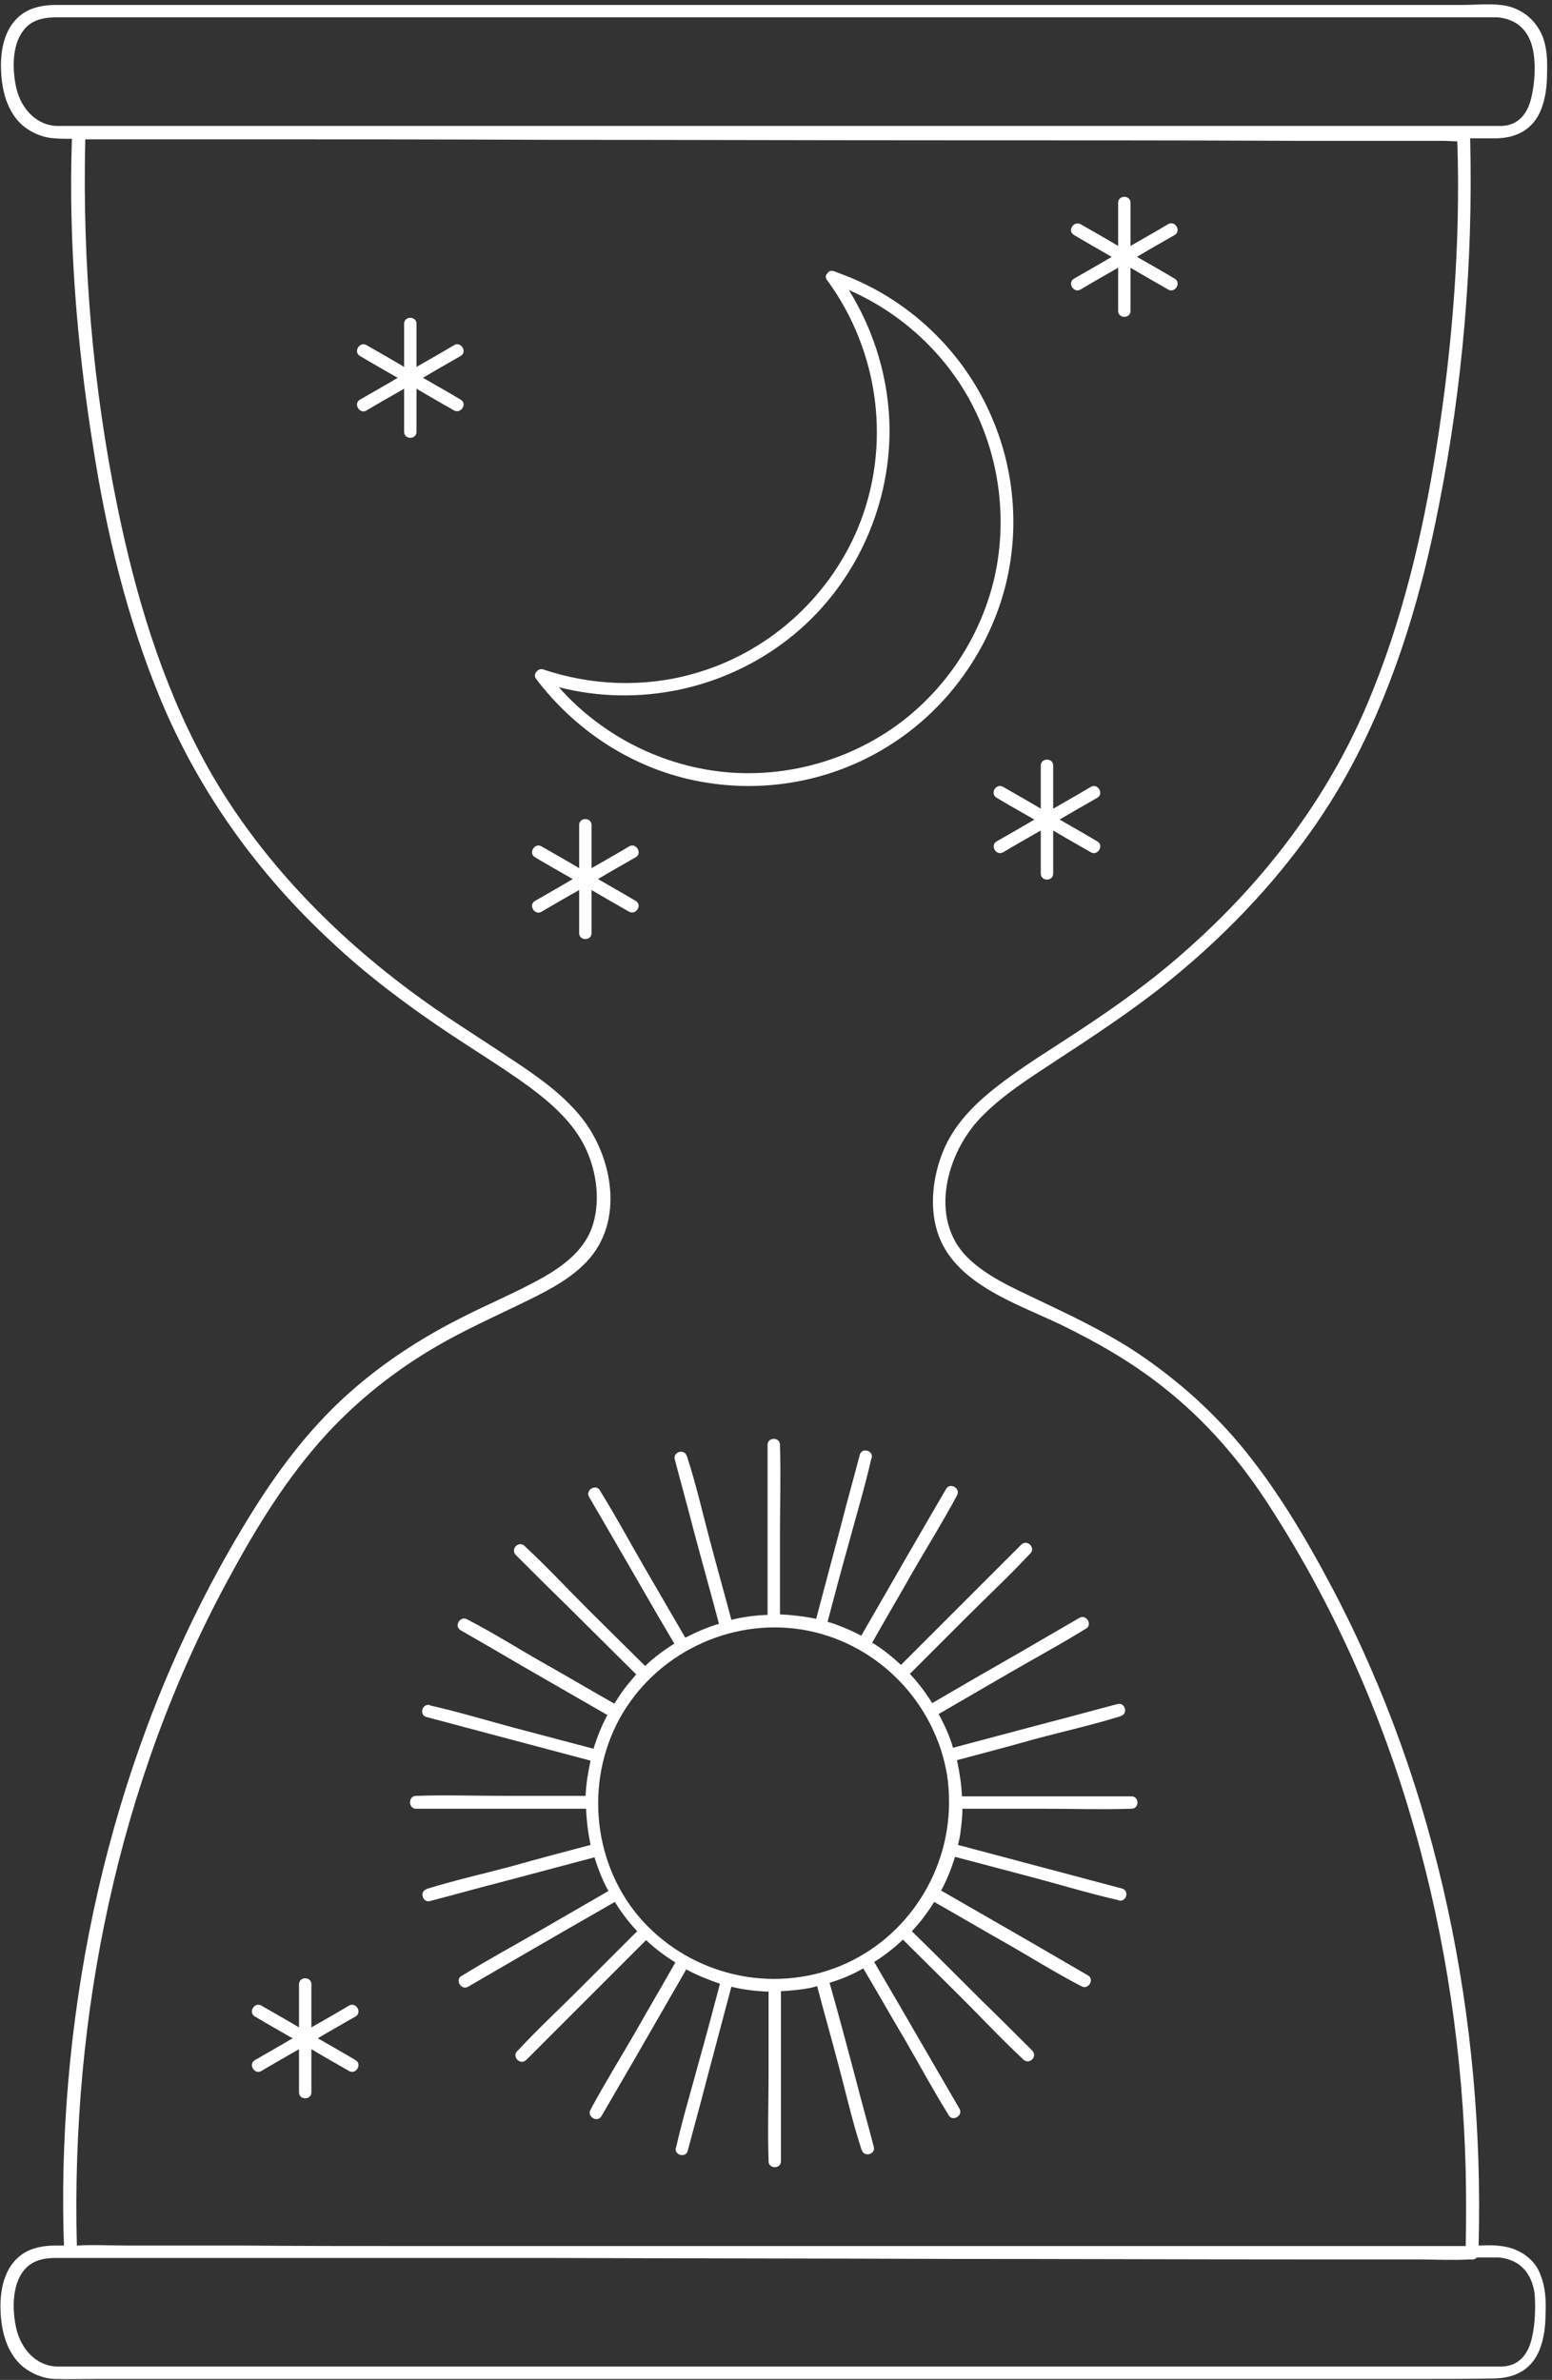 <?xml version="1.0" encoding="UTF-8"?> <svg xmlns="http://www.w3.org/2000/svg" width="313" height="480" viewBox="0 0 313 480" fill="none"><rect x="0" y="0" width="313" height="480" fill="#333333" stroke="none"/> <path d="M303.9 453.2C302.1 452.8 300.1 452.8 298.2 452.9C299.4 407.3 290.1 361 268.8 320.5C263.3 310.1 257.3 299.9 249.7 290.9C243.5 283.6 236.2 277.3 228.2 272.1C222.1 268.2 215.5 265.1 209 262C204.2 259.7 198.9 257.4 195 253.5C187.3 245.7 190.9 232.6 197.7 225.5C202.1 220.9 207.7 217.4 213 213.9C219.9 209.4 226.7 204.9 233.2 199.9C249.5 187.2 264 171.2 273.5 152.7C281.7 136.8 286.8 119.4 290.2 101.9C295 77.8 297.1 52.8 296.5 28.3C296.5 28.2 296.5 28 296.5 27.9C298.3 27.9 300 27.9 301.8 27.9C305.9 27.8 309.2 26.1 310.8 22.1C311.7 19.8 312 17.3 312 14.8C312.1 12.2 312 9.5 311 7.1C309.7 4.1 307.1 1.9 303.9 1.2C301 0.6 297.8 1 294.8 1C287.1 1 279.3 1 271.6 1C259.9 1 248.1 1 236.4 1C222.1 1 207.8 1 193.5 1C178.1 1 162.7 1 147.4 1C132.3 1 117.2 1 102.1 1C88.7 1 75.2 1 61.8 1C51.5 1 41.2 1 30.9 1C25.1 1 19.4 1 13.6 1C12.8 1 12.1 1 11.3 1C8.9 1 6.5 1.4 4.5 2.8C1 5.3 0.1 9.8 0.2 13.8C0.3 18.1 1.4 22.7 4.8 25.5C6.6 26.9 8.8 27.8 11 27.9C12.2 28 13.4 28 14.5 28C13.8 48.5 15.5 69.4 18.7 89.6C21.4 107.2 25.6 124.7 32.4 141.1C40.2 159.8 52 176.2 66.9 190C73.8 196.5 81.4 202.2 89.2 207.5C95.1 211.5 101.3 215.2 107 219.4C111.4 222.7 115.7 226.5 118.1 231.6C120.4 236.4 121.2 242.7 119.3 247.8C117.6 252.3 113.6 255.3 109.6 257.6C104.1 260.7 98.2 263.1 92.6 266C85.1 269.8 78 274.4 71.6 279.9C63.3 287 56.7 295.6 50.9 304.9C26.2 344.5 13.9 391.1 12.8 437.5C12.7 442.6 12.7 447.8 12.9 452.9C12.3 452.9 11.8 452.9 11.2 452.9C8.8 452.9 6.4 453.3 4.4 454.7C0.9 457.2 8.42288e-05 461.7 0.1 465.7C0.2 470 1.3 474.6 4.7 477.4C6.5 478.8 8.7 479.7 10.9 479.8C13.8 479.9 16.8 479.8 19.7 479.8C27.9 479.8 36 479.8 44.2 479.8C56.3 479.8 68.5 479.8 80.6 479.8C95.2 479.8 109.8 479.8 124.4 479.8C140 479.8 155.5 479.8 171.1 479.8C186.2 479.8 201.4 479.8 216.5 479.8C229.8 479.8 243.1 479.8 256.4 479.8C266.3 479.8 276.2 479.8 286.1 479.8C291.2 479.8 296.4 479.8 301.5 479.7C305.6 479.6 308.9 477.9 310.5 473.9C311.4 471.6 311.7 469.1 311.7 466.6C311.8 464 311.7 461.3 310.7 458.9C309.8 456.1 307.1 453.9 303.9 453.2ZM11.5 25.4C7.4 25.3 4.3 22 3.3 17.8C2.4 13.9 2.3 8.1 5.6 5.2C7.2 3.8 9.3 3.5 11.4 3.5C14.4 3.5 17.4 3.5 20.4 3.5C28.5 3.5 36.6 3.5 44.6 3.5C56.4 3.5 68.1 3.5 79.9 3.5C94.1 3.5 108.3 3.5 122.6 3.5C137.7 3.5 152.9 3.5 168 3.5C182.8 3.5 197.6 3.5 212.4 3.5C225.6 3.5 238.8 3.5 252.1 3.5C262.2 3.5 272.3 3.5 282.4 3.5C288.1 3.5 293.9 3.5 299.6 3.5C300.4 3.5 301.2 3.5 302 3.5C303.5 3.6 305.5 4.2 306.8 5.5C308.3 6.9 309 8.8 309.3 10.8C309.7 13.6 309.5 16.7 308.9 19.4C308.2 22.7 306.4 25.3 302.8 25.4C302.4 25.4 302 25.4 301.6 25.4C299.7 25.4 297.8 25.4 296 25.4C288.4 25.4 280.8 25.4 273.2 25.4C261.6 25.4 250.1 25.4 238.6 25.4C224.5 25.4 210.5 25.4 196.4 25.4C181.1 25.4 165.8 25.4 150.5 25.4C135.4 25.4 120.3 25.4 105.2 25.4C91.7 25.4 78.3 25.4 64.8 25.4C54.2 25.4 43.7 25.4 33.1 25.4C26.9 25.4 20.7 25.4 14.5 25.4C13.5 25.4 12.5 25.4 11.5 25.4ZM46 318.6C51.6 308.2 57.9 297.9 66 289.1C72.3 282.3 79.6 276.5 87.6 271.8C93.7 268.2 100.1 265.4 106.4 262.3C110.9 260.1 115.7 257.6 119 253.7C126 245.4 123.3 232.4 116.7 224.7C112.8 220.1 107.8 216.7 102.8 213.4C96.1 208.9 89.2 204.7 82.7 199.8C66 187.4 51 171.6 41.1 153.3C32.5 137.4 27.3 119.9 23.7 102.3C18.7 78 16.6 52.9 17.2 28.1C26.1 28.1 35 28.1 43.8 28.1C66 28.1 88.3 28.1 110.5 28.2C137.4 28.2 164.4 28.3 191.3 28.3C214.5 28.3 237.7 28.3 260.9 28.4C268.5 28.4 276.1 28.4 283.7 28.4C286.1 28.4 288.5 28.4 290.9 28.4C291.8 28.4 292.9 28.5 293.9 28.5C294.6 49 292.9 70 289.7 90.2C286.9 107.9 282.7 125.6 275.7 142.1C267.6 161.2 254.9 177.8 239.4 191.5C232.6 197.6 225.2 202.9 217.6 207.9C211.9 211.7 206 215.2 200.6 219.5C196.3 222.9 192.3 227 190.2 232.2C188.2 237.1 187.4 243.1 189 248.3C192.2 258.9 205.1 262.9 214 267.2C221.2 270.7 228.2 274.7 234.5 279.7C243.2 286.5 250.4 294.9 256.3 304.2C281.9 343.9 294.5 391.1 295.6 438.1C295.7 443.1 295.7 448 295.6 453C295.3 453 295.1 453 294.8 453C287.1 453 279.3 453 271.6 453C259.9 453 248.1 453 236.4 453C222.1 453 207.8 453 193.5 453C178.1 453 162.7 453 147.4 453C132.3 453 117.2 453 102.1 453C96.4 453 90.6 453 84.9 453C72.9 453 60.9 453 49 452.9C41.2 452.9 33.5 452.9 25.7 452.9C22.3 452.9 18.9 452.7 15.5 452.9C14.3 406.5 23.8 359.5 46 318.6ZM309 471.3C308.3 474.6 306.5 477.2 302.9 477.3C302.5 477.3 302.1 477.3 301.7 477.3C299.8 477.3 297.9 477.3 296.1 477.3C288.5 477.3 280.9 477.3 273.3 477.3C261.7 477.3 250.2 477.3 238.7 477.3C224.6 477.3 210.6 477.3 196.5 477.3C181.2 477.3 165.9 477.3 150.6 477.3C135.5 477.3 120.4 477.3 105.3 477.3C91.8 477.3 78.4 477.3 64.9 477.3C54.3 477.3 43.8 477.3 33.2 477.3C27 477.3 20.8 477.3 14.6 477.3C13.6 477.3 12.5 477.3 11.5 477.3C7.4 477.2 4.3 473.9 3.3 469.7C2.4 465.8 2.3 460 5.6 457.1C7.2 455.7 9.3 455.4 11.4 455.4C14.4 455.4 17.4 455.4 20.4 455.4C28.5 455.4 36.6 455.4 44.6 455.4C56.4 455.4 68.1 455.4 79.9 455.4C81.6 455.4 83.3 455.4 85 455.4C93.3 455.4 101.6 455.4 110 455.4C137.3 455.5 164.6 455.5 191.9 455.6C215.4 455.6 238.8 455.7 262.3 455.7C270.1 455.7 277.8 455.7 285.6 455.7C289.2 455.7 292.9 455.9 296.5 455.7C296.7 455.7 296.8 455.7 297 455.7C297.4 455.7 297.7 455.5 297.9 455.3C298.5 455.3 299.1 455.3 299.8 455.3C300.6 455.3 301.4 455.3 302.2 455.3C303.7 455.4 305.7 456 307 457.3C308.5 458.7 309.2 460.6 309.5 462.6C309.7 465.5 309.6 468.6 309 471.3Z" fill="white"></path> <path d="M142.8 157.9C155.7 159.9 169 157.1 179.9 150C190.3 143.3 198.1 133 201.9 121.2C205.9 108.7 205 94.9 199.5 82.999C194.2 71.299 184.5 61.7 172.7 56.499C171.2 55.8 169.7 55.3 168.2 54.7C167.6 54.5 167.1 54.7 166.9 55.099C166.5 55.4 166.4 55.999 166.8 56.499C177.4 70.9 179.9 90.2 172.9 106.8C166.9 120.9 154.6 131.8 139.8 135.9C129.9 138.7 119.3 138.3 109.5 135C108.5 134.7 107.4 136 108.1 136.9C116.5 148 128.9 155.8 142.8 157.9ZM159.1 128.8C172 118.7 179.5 102.8 179.4 86.499C179.3 76.6 176.4 66.9 171.2 58.499C181.3 62.9 189.9 70.6 195.3 80.2C201.4 91.1 203.3 104.1 200.6 116.3C198 127.7 191.5 138 182.3 145.2C172.8 152.6 160.8 156.4 148.8 155.9C135 155.3 121.8 148.9 112.7 138.6C128.7 142.7 146 139.1 159.1 128.8Z" fill="white"></path> <path d="M83.9 364.8C88.7 364.8 93.5 364.8 98.3 364.8C104.9 364.8 111.6 364.8 118.2 364.8C118.3 367.3 118.6 369.7 119.1 372.1C113.8 373.5 108.5 374.9 103.2 376.4C97.6 377.9 91.8 379.2 86.3 380.9C86.2 380.9 86.1 380.9 86.1 381C84.5 381.4 85.2 383.9 86.8 383.4C91.4 382.2 96 380.9 100.7 379.7C107.1 378 113.5 376.3 119.9 374.6C120.6 376.9 121.5 379.2 122.7 381.4C118 384.1 113.2 386.9 108.5 389.6C103.5 392.5 98.3 395.3 93.3 398.4C93.2 398.4 93.2 398.5 93.1 398.5C91.7 399.3 93 401.5 94.4 400.7C98.5 398.3 102.7 395.9 106.8 393.5C112.5 390.2 118.2 386.9 124 383.6C125.3 385.7 126.8 387.7 128.5 389.5C124.6 393.4 120.8 397.2 116.9 401.1C112.8 405.2 108.5 409.2 104.5 413.5C104.4 413.6 104.4 413.6 104.3 413.7C103.2 414.8 104.9 416.6 106.1 415.5C109.5 412.1 112.9 408.7 116.3 405.3C121 400.6 125.7 395.9 130.3 391.3C132.1 393 134.1 394.5 136.2 395.8C133.5 400.6 130.7 405.3 128 410.1C125.1 415.1 122 420.1 119.2 425.3C119.2 425.4 119.1 425.4 119.1 425.5C118.3 426.9 120.5 428.2 121.3 426.8C123.7 422.7 126.1 418.5 128.5 414.4C131.8 408.7 135.1 402.9 138.4 397.2C140.6 398.4 142.9 399.3 145.2 400.1C143.8 405.4 142.4 410.7 140.9 416C139.4 421.6 137.7 427.2 136.4 432.9C136.4 433 136.4 433.1 136.3 433.1C135.9 434.7 138.3 435.3 138.7 433.8C139.9 429.2 141.2 424.6 142.4 419.9C144.1 413.5 145.8 407.1 147.5 400.7C149.9 401.3 152.5 401.6 155 401.7C155 407.2 155 412.7 155 418.2C155 424 154.8 429.9 155 435.7C155 435.8 155 435.9 155 435.9C155 437.5 157.5 437.5 157.5 435.9C157.5 431.1 157.5 426.3 157.5 421.5C157.5 414.9 157.5 408.3 157.5 401.6C159.5 401.5 161.6 401.3 163.6 400.9C164 400.8 164.4 400.7 164.8 400.6C166.2 405.9 167.7 411.2 169.1 416.5C170.6 422.1 171.9 427.9 173.7 433.4C173.7 433.5 173.7 433.6 173.8 433.6C174.2 435.2 176.7 434.5 176.2 432.9C175 428.3 173.7 423.7 172.5 419C170.8 412.6 169.1 406.2 167.3 399.9C169.7 399.2 172 398.2 174.1 397C176.9 401.7 179.6 406.5 182.4 411.2C185.3 416.2 188.1 421.4 191.2 426.4C191.2 426.5 191.3 426.5 191.3 426.6C192.1 428 194.3 426.7 193.5 425.3C191.1 421.2 188.7 417 186.3 412.9C183 407.2 179.7 401.5 176.3 395.7C178.4 394.4 180.3 392.9 182.1 391.2C186 395.1 189.9 398.9 193.8 402.8C197.9 406.9 201.9 411.2 206.2 415.2C206.3 415.3 206.3 415.3 206.4 415.4C207.6 416.5 209.3 414.8 208.2 413.6C204.8 410.2 201.4 406.8 198 403.5C193.3 398.8 188.6 394.1 183.9 389.5C185.6 387.7 187.1 385.7 188.4 383.6C193.2 386.3 197.9 389.1 202.7 391.8C207.8 394.7 212.7 397.8 217.9 400.5C218 400.5 218 400.6 218.1 400.6C219.5 401.4 220.8 399.2 219.4 398.4C215.3 396 211.1 393.6 207 391.2C201.3 387.9 195.5 384.6 189.8 381.3C191 379.1 191.9 376.8 192.6 374.5C197.9 375.9 203.2 377.3 208.5 378.7C214.1 380.2 219.7 381.9 225.4 383.2C225.5 383.2 225.6 383.2 225.6 383.3C227.2 383.7 227.8 381.3 226.3 380.9C221.7 379.7 217 378.4 212.4 377.2C206 375.5 199.6 373.8 193.2 372.1C193.4 371.3 193.6 370.4 193.7 369.6C193.9 368 194.1 366.4 194.1 364.8C199.6 364.8 205.1 364.8 210.5 364.8C216.3 364.8 222.2 365 228 364.8C228.1 364.8 228.2 364.8 228.2 364.8C229.8 364.8 229.8 362.3 228.2 362.3C223.4 362.3 218.6 362.3 213.8 362.3C207.2 362.3 200.6 362.3 194 362.3C193.9 359.8 193.5 357.4 193 355C198.3 353.6 203.6 352.2 208.9 350.7C214.5 349.2 220.3 347.9 225.8 346.2C225.9 346.2 226 346.2 226 346.1C227.6 345.7 226.9 343.2 225.3 343.7C220.7 344.9 216.1 346.2 211.4 347.4C205 349.1 198.6 350.8 192.2 352.5C191.5 350.1 190.5 347.9 189.3 345.7C194.1 342.9 198.8 340.2 203.6 337.4C208.6 334.5 213.8 331.7 218.8 328.6C218.9 328.6 218.9 328.5 219 328.5C220.4 327.7 219.1 325.5 217.7 326.3C213.6 328.7 209.4 331.1 205.3 333.5C199.5 336.8 193.8 340.1 188 343.5C186.7 341.4 185.2 339.4 183.5 337.6C187.4 333.7 191.3 329.8 195.2 325.9C199.3 321.8 203.6 317.8 207.6 313.5C207.7 313.4 207.7 313.4 207.8 313.3C208.9 312.2 207.2 310.4 206 311.5C202.6 314.9 199.2 318.3 195.8 321.7C191.1 326.4 186.4 331.1 181.7 335.8C179.9 334.1 178 332.6 175.9 331.3C178.6 326.5 181.4 321.8 184.1 317C187 312 190.1 307 192.9 301.8C192.9 301.7 193 301.7 193 301.6C193.8 300.2 191.6 298.9 190.8 300.3C188.4 304.4 186 308.6 183.6 312.7C180.3 318.4 177 324.2 173.7 329.9C172.2 329.1 170.6 328.4 169 327.8C168.3 327.5 167.6 327.3 166.9 327.1C168.3 321.8 169.7 316.5 171.2 311.2C172.7 305.6 174.4 300 175.7 294.3C175.7 294.2 175.7 294.1 175.8 294.1C176.2 292.5 173.8 291.9 173.4 293.4C172.2 298 170.9 302.6 169.7 307.3C168 313.7 166.3 320.1 164.6 326.5C162.2 326 159.7 325.7 157.3 325.6C157.3 320.1 157.3 314.6 157.3 309.1C157.3 303.3 157.5 297.4 157.3 291.6C157.3 291.5 157.3 291.4 157.3 291.4C157.3 289.8 154.8 289.8 154.8 291.4C154.8 296.2 154.8 301 154.8 305.8C154.8 312.4 154.8 319 154.8 325.7C152.3 325.8 149.9 326.1 147.5 326.7C146.1 321.4 144.6 316.1 143.2 310.8C141.7 305.2 140.4 299.4 138.6 293.9C138.6 293.8 138.6 293.7 138.5 293.7C138.1 292.1 135.6 292.8 136.1 294.4C137.3 299 138.6 303.6 139.8 308.3C141.5 314.7 143.3 321.1 145 327.5C142.6 328.2 140.4 329.2 138.2 330.3C135.4 325.5 132.7 320.8 129.9 316C127 311 124.2 305.8 121.1 300.8C121.1 300.7 121 300.7 121 300.6C120.2 299.2 118 300.5 118.8 301.9C121.2 306 123.6 310.2 126 314.3C129.3 320 132.6 325.8 136 331.5C133.9 332.8 131.9 334.3 130.1 336C126.2 332.1 122.3 328.3 118.4 324.4C114.3 320.3 110.3 316 106 312C105.9 311.9 105.9 311.9 105.8 311.8C104.6 310.7 102.9 312.4 104 313.6C107.4 317 110.8 320.4 114.2 323.7C118.9 328.4 123.6 333 128.3 337.7C127.8 338.3 127.3 338.9 126.8 339.5C125.7 340.8 124.8 342.2 123.9 343.6C119.1 340.9 114.4 338.1 109.6 335.4C104.5 332.5 99.6 329.4 94.4 326.7C94.3 326.7 94.3 326.6 94.2 326.6C92.8 325.8 91.5 328 92.9 328.8C97.1 331.2 101.2 333.6 105.3 336C111 339.3 116.8 342.6 122.5 345.9C121.3 348.1 120.4 350.4 119.7 352.7C114.4 351.3 109.1 349.9 103.8 348.5C98.2 347 92.6 345.3 86.9 344C86.8 344 86.7 344 86.7 343.9C85.1 343.5 84.5 345.9 86 346.3C90.6 347.5 95.3 348.8 99.9 350C106.3 351.7 112.7 353.4 119.1 355.1C118.6 357.4 118.2 359.8 118.1 362.2C112.6 362.2 107.1 362.2 101.6 362.2C95.8 362.2 89.9 362 84.1 362.2C84 362.2 83.9 362.2 83.9 362.2C82.3 362.2 82.3 364.8 83.9 364.8ZM163 328.9C177.4 331.8 188.6 343.6 191 358C191.3 359.9 191.4 361.8 191.4 363.7C191.3 378.4 182.1 391.9 168.2 397C154.2 402.1 138.3 397.8 128.7 386.4C119.2 375 118 358.2 125.6 345.5C133.3 332.7 148.5 326 163 328.9Z" fill="white"></path> <path d="M92.9 80.6C90.4 79.1 87.9 77.7 85.3 76.2C87.8 74.7 90.3 73.3 92.9 71.8C94.3 71 93 68.8 91.6 69.6C89.1 71.1 86.6 72.5 84 74C84 71.1 84 68.2 84 65.3C84 63.7 81.5 63.7 81.5 65.3C81.5 68.2 81.5 71.1 81.5 74C79 72.5 76.5 71.1 73.9 69.6C72.5 68.8 71.2 71 72.6 71.8C75.1 73.3 77.6 74.7 80.2 76.2C77.7 77.7 75.2 79.1 72.6 80.6C71.2 81.4 72.5 83.6 73.9 82.8C76.4 81.3 78.9 79.9 81.5 78.4C81.5 81.3 81.5 84.2 81.5 87.1C81.5 88.7 84 88.7 84 87.1C84 84.2 84 81.3 84 78.4C86.5 79.9 89 81.3 91.6 82.8C93 83.5 94.3 81.4 92.9 80.6Z" fill="white"></path> <path d="M201 160.9C203.5 162.4 206 163.8 208.6 165.3C206.1 166.8 203.6 168.2 201 169.7C199.6 170.5 200.9 172.7 202.3 171.9C204.8 170.4 207.3 169 209.9 167.5C209.9 170.4 209.9 173.3 209.9 176.2C209.9 177.8 212.4 177.8 212.4 176.2C212.4 173.3 212.4 170.4 212.4 167.5C214.9 169 217.4 170.4 220 171.9C221.4 172.7 222.7 170.5 221.3 169.7C218.8 168.2 216.3 166.8 213.7 165.3C216.2 163.8 218.7 162.4 221.3 160.9C222.7 160.1 221.4 157.9 220 158.7C217.5 160.2 215 161.6 212.4 163.1C212.4 160.2 212.4 157.3 212.4 154.4C212.4 152.8 209.9 152.8 209.9 154.4C209.9 157.3 209.9 160.2 209.9 163.1C207.4 161.6 204.9 160.2 202.3 158.7C200.8 157.9 199.6 160.1 201 160.9Z" fill="white"></path> <path d="M128.2 181.7C125.7 180.2 123.2 178.8 120.6 177.3C123.1 175.8 125.6 174.4 128.2 172.9C129.6 172.1 128.3 169.9 126.9 170.7C124.4 172.2 121.9 173.6 119.3 175.1C119.3 172.2 119.3 169.3 119.3 166.4C119.3 164.8 116.8 164.8 116.8 166.4C116.8 169.3 116.8 172.2 116.8 175.1C114.3 173.6 111.8 172.2 109.2 170.7C107.8 169.9 106.5 172.1 107.9 172.9C110.4 174.4 112.9 175.8 115.5 177.3C113 178.8 110.5 180.2 107.9 181.7C106.5 182.5 107.8 184.7 109.2 183.9C111.7 182.4 114.2 181 116.8 179.5C116.8 182.4 116.8 185.3 116.8 188.2C116.8 189.8 119.3 189.8 119.3 188.2C119.3 185.3 119.3 182.4 119.3 179.5C121.8 181 124.3 182.4 126.9 183.9C128.3 184.6 129.6 182.5 128.2 181.7Z" fill="white"></path> <path d="M216.6 47.4C219.1 48.9 221.6 50.3 224.2 51.8C221.7 53.3 219.2 54.7 216.6 56.2C215.2 57 216.5 59.2 217.9 58.4C220.4 56.9 222.9 55.5 225.5 54C225.5 56.9 225.5 59.8 225.5 62.7C225.5 64.3 228 64.3 228 62.7C228 59.8 228 56.9 228 54C230.5 55.5 233 56.9 235.6 58.4C237 59.2 238.3 57 236.9 56.2C234.4 54.7 231.9 53.3 229.3 51.8C231.8 50.3 234.3 48.9 236.9 47.4C238.3 46.6 237 44.4 235.6 45.2C233.1 46.7 230.6 48.1 228 49.6C228 46.7 228 43.8 228 40.9C228 39.3 225.5 39.3 225.5 40.9C225.5 43.8 225.5 46.7 225.5 49.6C223 48.1 220.5 46.7 217.9 45.2C216.5 44.5 215.2 46.6 216.6 47.4Z" fill="white"></path> <path d="M51.4 406.7C53.9 408.2 56.4 409.6 59 411.1C56.5 412.6 54 414 51.4 415.5C50 416.3 51.3 418.5 52.7 417.7C55.2 416.2 57.7 414.8 60.3 413.3C60.3 416.2 60.3 419.1 60.3 422C60.3 423.6 62.8 423.6 62.8 422C62.8 419.1 62.8 416.2 62.8 413.3C65.3 414.8 67.8 416.2 70.4 417.7C71.8 418.5 73.1 416.3 71.7 415.5C69.2 414 66.7 412.6 64.1 411.1C66.6 409.6 69.1 408.2 71.7 406.7C73.1 405.9 71.8 403.7 70.4 404.5C67.9 406 65.4 407.4 62.8 408.9C62.8 406 62.8 403.1 62.8 400.2C62.8 398.6 60.3 398.6 60.3 400.2C60.3 403.1 60.3 406 60.3 408.9C57.8 407.4 55.3 406 52.7 404.5C51.3 403.7 50 405.9 51.4 406.7Z" fill="white"></path> </svg> 